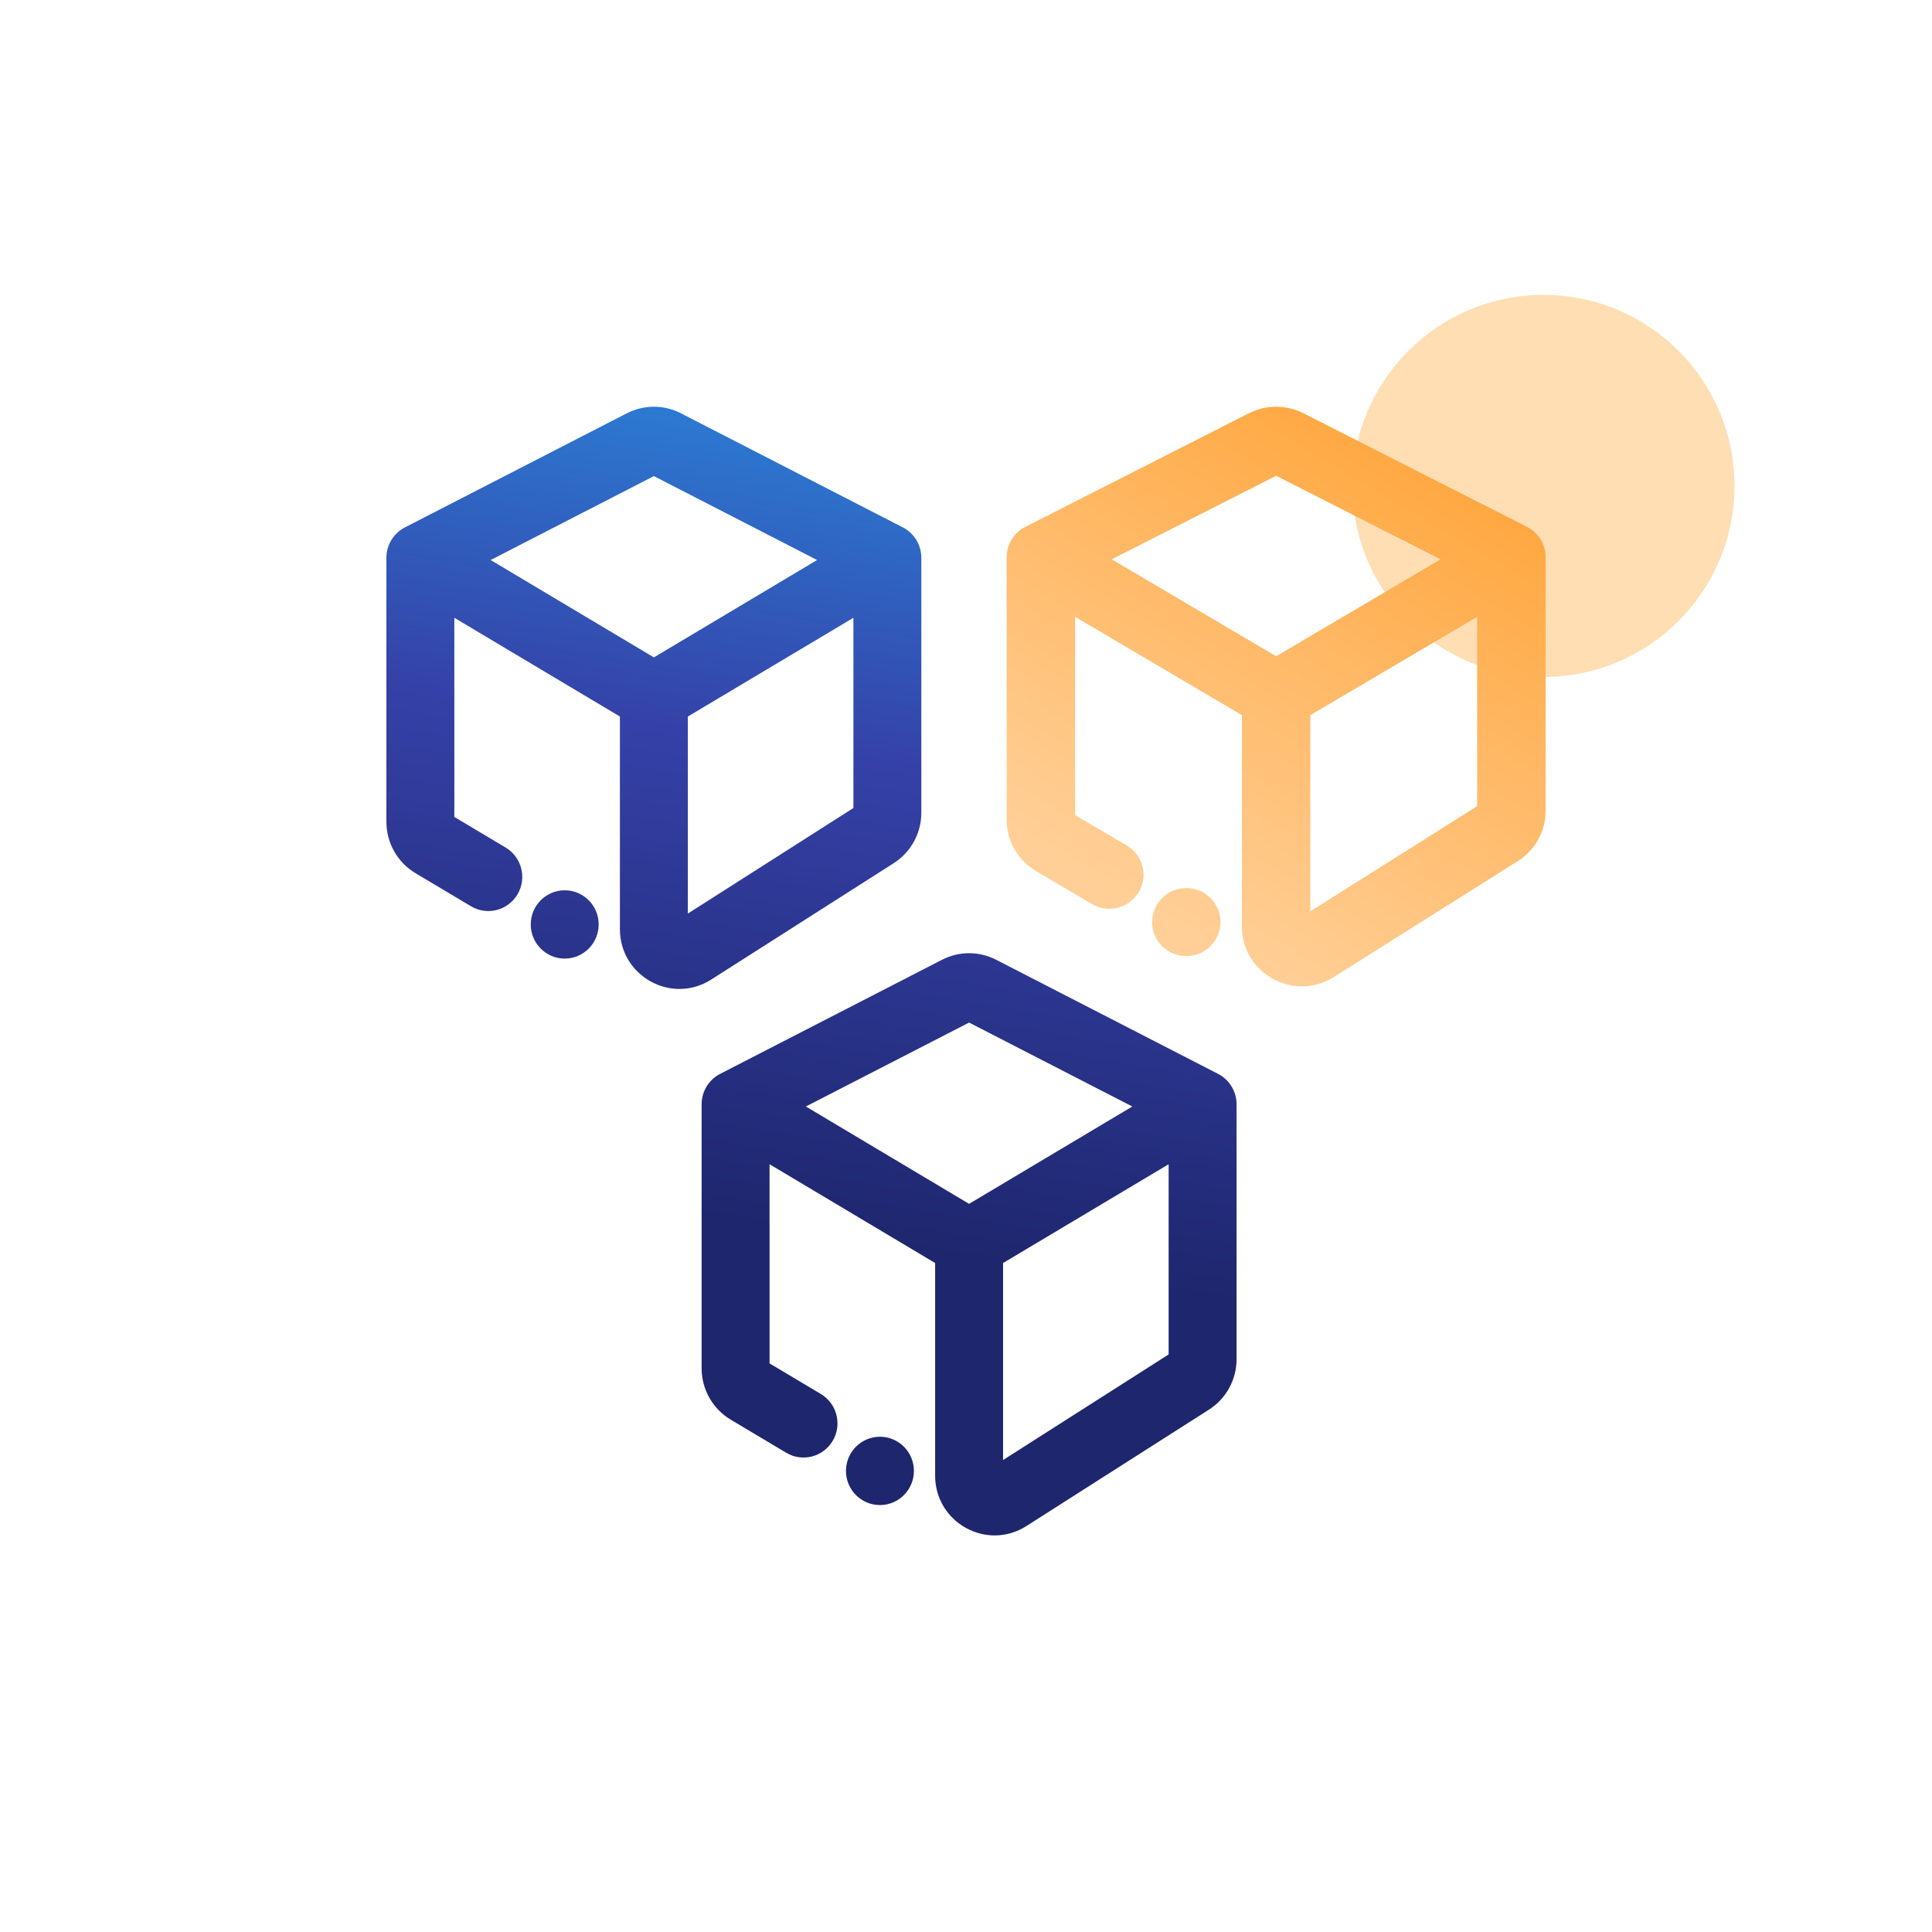 <svg xmlns="http://www.w3.org/2000/svg" width="110" height="110" viewBox="0 0 110 110" fill="none"><circle cx="87.878" cy="27.668" r="10.878" fill="#FFDEB4"></circle><path fill-rule="evenodd" clip-rule="evenodd" d="M71.106 23.529C72.08 23.034 73.235 23.034 74.21 23.529L86.939 29.997C87.59 30.328 88 30.994 88 31.72V46.167C88 47.327 87.402 48.406 86.416 49.028L75.945 55.626C73.675 57.056 70.71 55.435 70.71 52.764V40.718L61.212 35.12V46.407L64.154 48.141C65.08 48.687 65.385 49.874 64.836 50.794C64.287 51.714 63.092 52.017 62.166 51.471L58.986 49.596C57.95 48.986 57.316 47.879 57.316 46.683V31.72C57.316 30.994 57.725 30.328 58.377 29.997L71.106 23.529ZM63.296 31.846L72.658 37.364L82.02 31.846L72.658 27.089L63.296 31.846ZM84.103 35.12L74.606 40.718V51.885L84.103 45.901V35.12Z" fill="url(#paint0_linear_3302_2401)"></path><path d="M69.492 52.501C69.492 53.57 68.62 54.436 67.544 54.436C66.468 54.436 65.596 53.57 65.596 52.501C65.596 51.431 66.468 50.565 67.544 50.565C68.62 50.565 69.492 51.431 69.492 52.501Z" fill="url(#paint1_linear_3302_2401)"></path><path fill-rule="evenodd" clip-rule="evenodd" d="M53.635 54.645C54.603 54.147 55.749 54.147 56.717 54.645L69.351 61.142C69.998 61.474 70.405 62.143 70.405 62.873V77.385C70.405 78.55 69.812 79.635 68.833 80.259L58.439 86.886C56.185 88.323 53.242 86.695 53.242 84.012V71.911L43.815 66.287V77.626L46.735 79.368C47.654 79.916 47.957 81.109 47.412 82.033C46.867 82.957 45.681 83.261 44.762 82.713L41.605 80.83C40.577 80.217 39.947 79.105 39.947 77.903V62.873C39.947 62.143 40.354 61.474 41.001 61.142L53.635 54.645ZM45.883 62.999L55.176 68.542L64.469 62.999L55.176 58.221L45.883 62.999ZM66.537 66.287L57.11 71.911V83.128L66.537 77.117V66.287Z" fill="url(#paint2_linear_3302_2401)"></path><path d="M52.034 83.747C52.034 84.821 51.168 85.692 50.1 85.692C49.032 85.692 48.166 84.821 48.166 83.747C48.166 82.673 49.032 81.802 50.1 81.802C51.168 81.802 52.034 82.673 52.034 83.747Z" fill="url(#paint3_linear_3302_2401)"></path><path fill-rule="evenodd" clip-rule="evenodd" d="M35.688 23.531C36.656 23.033 37.802 23.033 38.77 23.531L51.404 30.028C52.051 30.36 52.457 31.029 52.457 31.759V46.271C52.457 47.436 51.864 48.521 50.886 49.145L40.491 55.773C38.238 57.209 35.295 55.581 35.295 52.899V40.797L25.868 35.174V46.513L28.788 48.255C29.707 48.802 30.009 49.995 29.465 50.919C28.92 51.843 27.733 52.147 26.815 51.599L23.658 49.716C22.63 49.103 22 47.991 22 46.789V31.759C22 31.029 22.407 30.36 23.053 30.028L35.688 23.531ZM27.936 31.885L37.229 37.429L46.522 31.885L37.229 27.107L27.936 31.885ZM48.59 35.174L39.163 40.797V52.015L48.59 46.004V35.174Z" fill="url(#paint4_linear_3302_2401)"></path><path d="M34.086 52.633C34.086 53.707 33.221 54.578 32.153 54.578C31.084 54.578 30.219 53.707 30.219 52.633C30.219 51.559 31.084 50.689 32.153 50.689C33.221 50.689 34.086 51.559 34.086 52.633Z" fill="url(#paint5_linear_3302_2401)"></path><defs><linearGradient id="paint0_linear_3302_2401" x1="86.855" y1="21.894" x2="68.1" y2="53.449" gradientUnits="userSpaceOnUse"><stop stop-color="#FF9F2E"></stop><stop offset="1" stop-color="#FFCF97"></stop></linearGradient><linearGradient id="paint1_linear_3302_2401" x1="86.855" y1="21.894" x2="68.1" y2="53.449" gradientUnits="userSpaceOnUse"><stop stop-color="#FF9F2E"></stop><stop offset="1" stop-color="#FFCF97"></stop></linearGradient><linearGradient id="paint2_linear_3302_2401" x1="45.447" y1="70.345" x2="61.379" y2="-26.928" gradientUnits="userSpaceOnUse"><stop stop-color="#1E266D"></stop><stop offset="0.278" stop-color="#3541A8"></stop><stop offset="0.569" stop-color="#279CEB"></stop><stop offset="0.82" stop-color="#2CAFEF"></stop><stop offset="1" stop-color="#2EB5F0"></stop></linearGradient><linearGradient id="paint3_linear_3302_2401" x1="45.447" y1="70.345" x2="61.379" y2="-26.928" gradientUnits="userSpaceOnUse"><stop stop-color="#1E266D"></stop><stop offset="0.278" stop-color="#3541A8"></stop><stop offset="0.569" stop-color="#279CEB"></stop><stop offset="0.82" stop-color="#2CAFEF"></stop><stop offset="1" stop-color="#2EB5F0"></stop></linearGradient><linearGradient id="paint4_linear_3302_2401" x1="45.447" y1="70.345" x2="61.379" y2="-26.928" gradientUnits="userSpaceOnUse"><stop stop-color="#1E266D"></stop><stop offset="0.278" stop-color="#3541A8"></stop><stop offset="0.569" stop-color="#279CEB"></stop><stop offset="0.82" stop-color="#2CAFEF"></stop><stop offset="1" stop-color="#2EB5F0"></stop></linearGradient><linearGradient id="paint5_linear_3302_2401" x1="45.447" y1="70.345" x2="61.379" y2="-26.928" gradientUnits="userSpaceOnUse"><stop stop-color="#1E266D"></stop><stop offset="0.278" stop-color="#3541A8"></stop><stop offset="0.569" stop-color="#279CEB"></stop><stop offset="0.82" stop-color="#2CAFEF"></stop><stop offset="1" stop-color="#2EB5F0"></stop></linearGradient></defs></svg>
